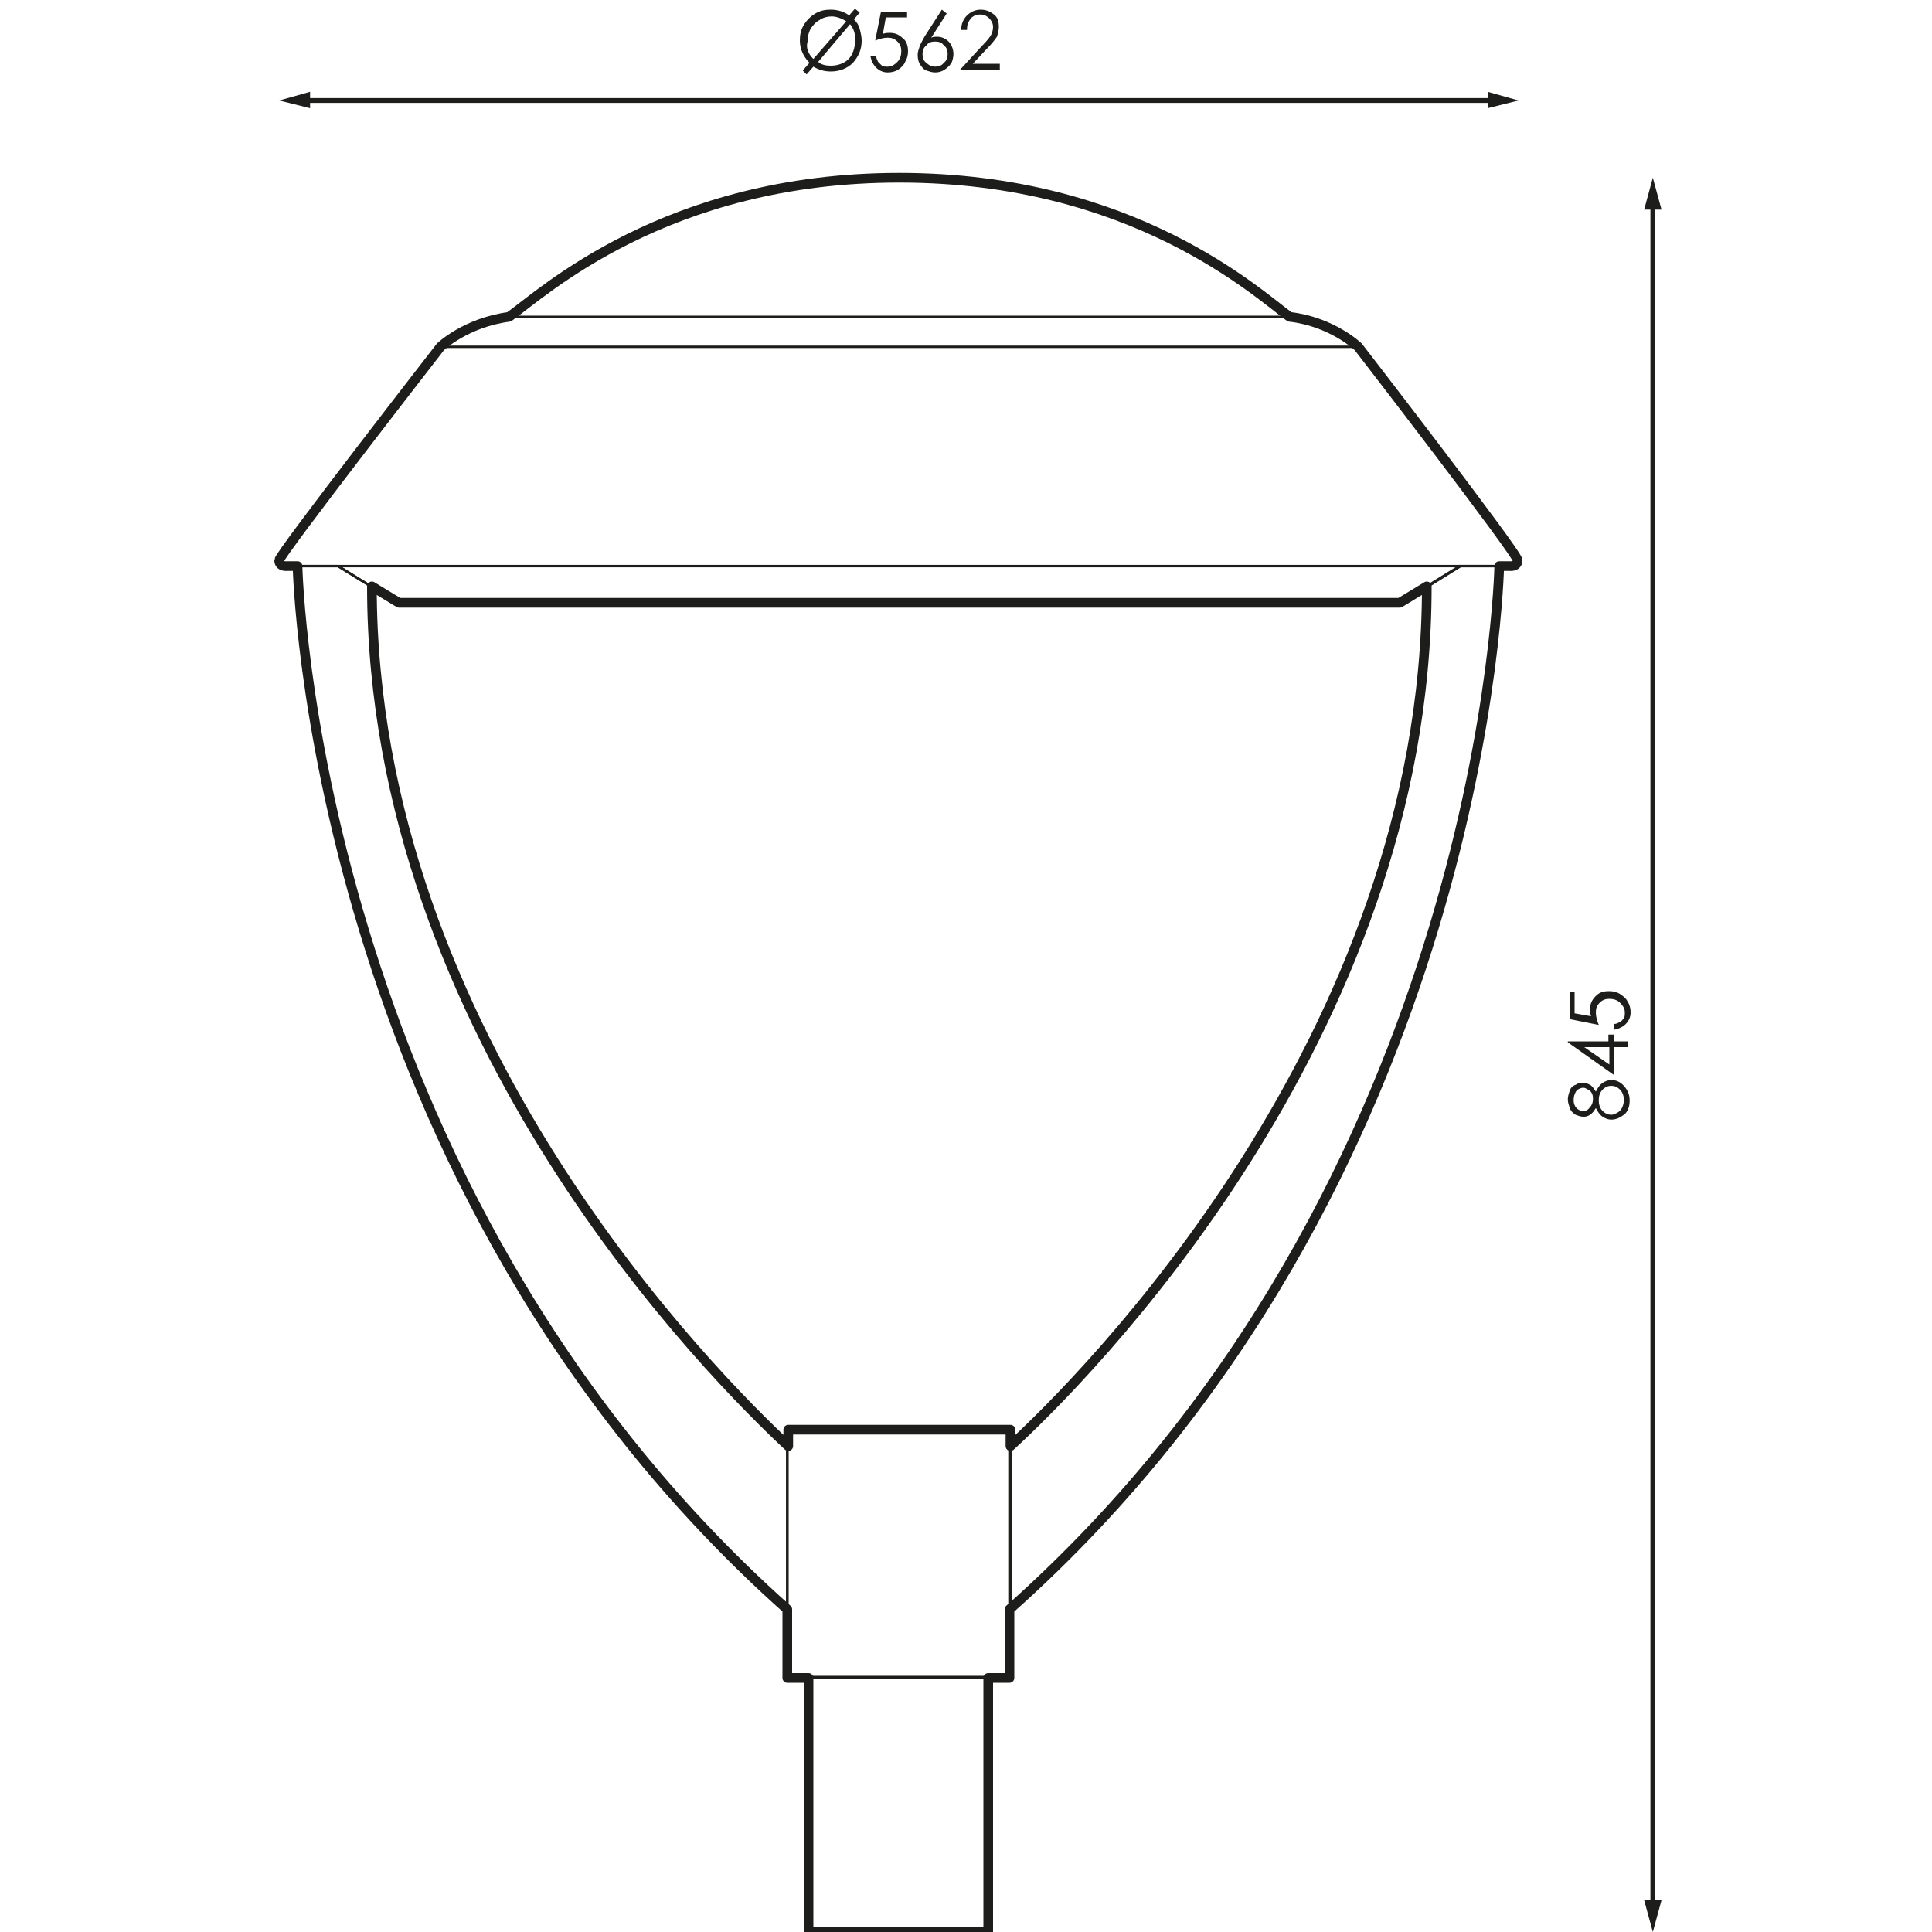<?xml version="1.0" encoding="utf-8"?>
<!-- Generator: Adobe Illustrator 20.1.0, SVG Export Plug-In . SVG Version: 6.00 Build 0)  -->
<svg version="1.1" id="Capa_1" xmlns="http://www.w3.org/2000/svg" xmlns:xlink="http://www.w3.org/1999/xlink" x="0px" y="0px"
	 viewBox="0 0 200 200" style="enable-background:new 0 0 200 200;" xml:space="preserve">
<style type="text/css">
	.st0{fill:none;stroke:#1D1D1B;stroke-width:0.5;stroke-miterlimit:2;}
	.st1{fill:#1D1D1B;}
	.st2{enable-background:new    ;}
	.st3{fill:none;stroke:#1D1D1B;stroke-width:0.25;stroke-linejoin:round;}
	.st4{fill:none;stroke:#1D1D1B;stroke-linecap:round;stroke-linejoin:round;}
</style>
<g>
	<g>
		<g>
			<g>
				<line class="st0" x1="31.5" y1="10.4" x2="154.6" y2="10.4"/>
				<g>
					<polygon class="st1" points="32.1,11.2 28.9,10.4 32.1,9.5 					"/>
				</g>
				<g>
					<polygon class="st1" points="154,11.2 157.2,10.4 154,9.5 					"/>
				</g>
			</g>
		</g>
		<g class="st2">
			<path class="st1" d="M88.4,2c0.3,0.3,0.5,0.6,0.6,1s0.2,0.8,0.2,1.2c0,0.9-0.3,1.6-0.9,2.3c-0.6,0.6-1.4,0.9-2.3,0.9
				c-0.7,0-1.3-0.2-1.8-0.5l-0.7,0.8l-0.4-0.4l0.7-0.8c-0.6-0.6-1-1.4-1-2.3c0-0.6,0.1-1.1,0.4-1.6c0.3-0.5,0.7-0.9,1.2-1.2
				S85.4,1,86,1c0.7,0,1.4,0.2,1.9,0.6l0.6-0.7L89,1.3L88.4,2z M84.2,6.1l3.4-3.9c-0.5-0.3-1-0.5-1.5-0.5c-0.4,0-0.9,0.1-1.3,0.4
				c-0.4,0.2-0.7,0.6-0.9,0.9c-0.2,0.4-0.3,0.8-0.3,1.3C83.4,5,83.7,5.6,84.2,6.1z M88,2.5l-3.3,3.9C85,6.7,85.5,6.8,86,6.8
				c0.5,0,0.9-0.1,1.3-0.3c0.4-0.2,0.7-0.5,0.9-0.9c0.2-0.4,0.3-0.8,0.3-1.3C88.6,3.6,88.4,3,88,2.5z"/>
			<path class="st1" d="M93.9,1.2v0.6h-2.2l-0.3,1.7c0.3-0.1,0.5-0.1,0.7-0.1c0.6,0,1,0.2,1.4,0.6C93.8,4.2,94,4.7,94,5.3
				c0,0.4-0.1,0.8-0.3,1.1C93.6,6.7,93.3,7,93,7.2c-0.3,0.2-0.7,0.3-1.1,0.3c-0.5,0-0.9-0.2-1.2-0.5c-0.3-0.3-0.5-0.7-0.6-1.2h0.6
				c0,0.2,0.1,0.4,0.2,0.6c0.1,0.1,0.3,0.3,0.4,0.4s0.4,0.1,0.6,0.1c0.4,0,0.7-0.2,1-0.5s0.4-0.7,0.4-1.1c0-0.4-0.1-0.7-0.4-1
				s-0.6-0.4-1-0.4c-0.4,0-0.8,0.1-1.3,0.3l0.6-3H93.9z"/>
			<path class="st1" d="M97.5,1L98,1.4l-1.6,2.5c0.2-0.1,0.4-0.1,0.6-0.1c0.5,0,0.9,0.2,1.2,0.5s0.5,0.8,0.5,1.3
				c0,0.3-0.1,0.7-0.2,0.9c-0.2,0.3-0.4,0.5-0.7,0.7c-0.3,0.2-0.6,0.3-1,0.3c-0.3,0-0.6-0.1-0.9-0.2s-0.5-0.4-0.7-0.7
				C95,6.2,95,5.9,95,5.6c0-0.2,0.1-0.5,0.2-0.8s0.3-0.6,0.5-1L97.5,1z M96.8,4.3c-0.4,0-0.7,0.1-0.9,0.4c-0.3,0.2-0.4,0.6-0.4,0.9
				c0,0.4,0.1,0.7,0.4,0.9c0.3,0.3,0.6,0.4,0.9,0.4s0.7-0.1,0.9-0.4c0.3-0.2,0.4-0.6,0.4-0.9c0-0.4-0.1-0.7-0.4-0.9
				C97.5,4.4,97.2,4.3,96.8,4.3z"/>
			<path class="st1" d="M100.1,3.1h-0.6c0-0.6,0.2-1.1,0.6-1.5c0.4-0.4,0.9-0.6,1.4-0.6c0.6,0,1,0.2,1.4,0.5s0.5,0.8,0.5,1.3
				c0,0.3-0.1,0.7-0.2,1c-0.2,0.3-0.5,0.7-1,1.2l-1.5,1.6h2.8v0.6h-4.1l2.3-2.5c0.5-0.5,0.8-0.9,0.9-1.1c0.1-0.2,0.2-0.5,0.2-0.8
				c0-0.3-0.1-0.6-0.4-0.9s-0.6-0.4-0.9-0.4c-0.4,0-0.7,0.1-1,0.4C100.2,2.3,100.1,2.6,100.1,3.1z"/>
		</g>
	</g>
	<g>
		<g>
			<line class="st0" x1="171.1" y1="197.3" x2="171.1" y2="21.1"/>
			<g>
				<polygon class="st1" points="172,196.7 171.1,200 170.2,196.7 				"/>
			</g>
			<g>
				<polygon class="st1" points="172,21.7 171.1,18.4 170.2,21.7 				"/>
			</g>
		</g>
	</g>
	<g class="st2">
		<path class="st1" d="M165.2,113c0.2-0.4,0.4-0.7,0.7-0.9s0.6-0.3,0.9-0.3c0.5,0,0.9,0.2,1.2,0.5c0.4,0.4,0.7,0.9,0.7,1.6
			c0,0.7-0.2,1.2-0.6,1.5c-0.4,0.3-0.8,0.5-1.3,0.5c-0.3,0-0.6-0.1-0.9-0.3c-0.3-0.2-0.5-0.5-0.7-0.9c-0.2,0.3-0.3,0.5-0.6,0.7
			s-0.5,0.2-0.7,0.2c-0.3,0-0.5-0.1-0.8-0.2c-0.3-0.2-0.5-0.4-0.6-0.7s-0.2-0.6-0.2-0.9c0-0.3,0.1-0.6,0.2-0.9s0.3-0.5,0.6-0.6
			c0.3-0.2,0.5-0.2,0.8-0.2s0.5,0.1,0.7,0.2S165,112.7,165.2,113z M162.9,113.9c0,0.3,0.1,0.6,0.3,0.8c0.2,0.2,0.4,0.3,0.7,0.3
			c0.3,0,0.5-0.1,0.7-0.4c0.2-0.2,0.3-0.5,0.3-0.8c0-0.2,0-0.4-0.1-0.6c-0.1-0.2-0.2-0.3-0.4-0.4c-0.2-0.1-0.3-0.2-0.5-0.2
			c-0.2,0-0.5,0.1-0.7,0.3C163,113.2,162.9,113.5,162.9,113.9z M165.5,113.9c0,0.4,0.1,0.8,0.4,1.1c0.3,0.3,0.6,0.4,0.9,0.4
			c0.2,0,0.4-0.1,0.6-0.2s0.4-0.3,0.5-0.5c0.1-0.2,0.2-0.5,0.2-0.8c0-0.4-0.1-0.8-0.4-1.1s-0.6-0.4-0.9-0.4c-0.3,0-0.6,0.1-0.9,0.4
			C165.6,113.1,165.5,113.5,165.5,113.9z"/>
		<path class="st1" d="M162.3,107.9v-0.1h4.2v-0.7h0.6v0.7h1.4v0.6h-1.4v2.9L162.3,107.9z M166.5,108.4H164l2.6,1.8V108.4z"/>
		<path class="st1" d="M162.4,102.7h0.6v2.2l1.7,0.3c-0.1-0.3-0.1-0.5-0.1-0.7c0-0.6,0.2-1,0.6-1.4c0.4-0.4,0.8-0.5,1.4-0.5
			c0.4,0,0.8,0.1,1.1,0.3c0.3,0.2,0.6,0.4,0.8,0.8c0.2,0.3,0.3,0.7,0.3,1.1c0,0.5-0.2,0.9-0.5,1.2c-0.3,0.3-0.7,0.5-1.2,0.6v-0.6
			c0.2,0,0.4-0.1,0.6-0.2s0.3-0.3,0.4-0.4s0.1-0.4,0.1-0.6c0-0.4-0.2-0.7-0.5-1s-0.7-0.4-1.1-0.4c-0.4,0-0.7,0.1-1,0.4
			c-0.3,0.3-0.4,0.6-0.4,1c0,0.4,0.1,0.8,0.3,1.3l-3-0.6V102.7z"/>
	</g>
	<line class="st3" x1="52.7" y1="32.8" x2="133.5" y2="32.8"/>
	<line class="st3" x1="45.5" y1="35.9" x2="140.6" y2="35.9"/>
	<line class="st3" x1="35" y1="58.6" x2="151.2" y2="58.6"/>
	<rect x="83.8" y="173.7" class="st3" width="18.6" height="26.3"/>
	<path class="st3" d="M38.4,60.7L35,58.6h-4.2c0,0,1.3,64,50.7,108v-16.8C74.1,142.9,38.4,107.5,38.4,60.7z"/>
	<path class="st3" d="M147.7,60.7l3.4-2.1h4.1c0,0-1.3,64-50.7,108v-16.8C112,142.9,147.7,107.5,147.7,60.7z"/>
	<path class="st3" d="M93.1,62.5h51.8l6.3-3.9h5.3c0,0,0.8,0.1,0.8-0.6c0-0.5-16.7-22.1-16.7-22.1s-2.7-2.6-7.1-3.1
		c-3.4-2.4-16.2-14.4-40.4-14.4s-37,12-40.4,14.4c-4.4,0.6-7.1,3.1-7.1,3.1S28.9,57.4,28.9,58c0,0.7,0.8,0.6,0.8,0.6H35l6.3,3.9
		C41.2,62.5,93.1,62.5,93.1,62.5z"/>
	<rect x="81.5" y="148" class="st3" width="23.1" height="25.6"/>
	<path class="st4" d="M140.6,35.9c0,0-2.7-2.6-7.1-3.1c-3.3-2.4-16.2-14.4-40.4-14.4c-24.2,0-37,12-40.4,14.4
		c-4.5,0.6-7.1,3.1-7.1,3.1S28.9,57.4,28.9,58c0,0.7,0.8,0.6,0.8,0.6h1.1c0,0,1.3,64,50.7,108v7.1h2.2V200h18.6v-26.3h2.2v-7.1
		c49.5-44,50.7-108,50.7-108h1.1c0,0,0.8,0.1,0.8-0.6C157.2,57.4,140.6,35.9,140.6,35.9z M104.6,149.7V148h-23v1.7
		c-7.4-6.9-43.1-42.3-43.1-89l2.8,1.7h51.8h51.8l2.8-1.7C147.7,107.5,112,142.9,104.6,149.7z"/>
</g>
</svg>
